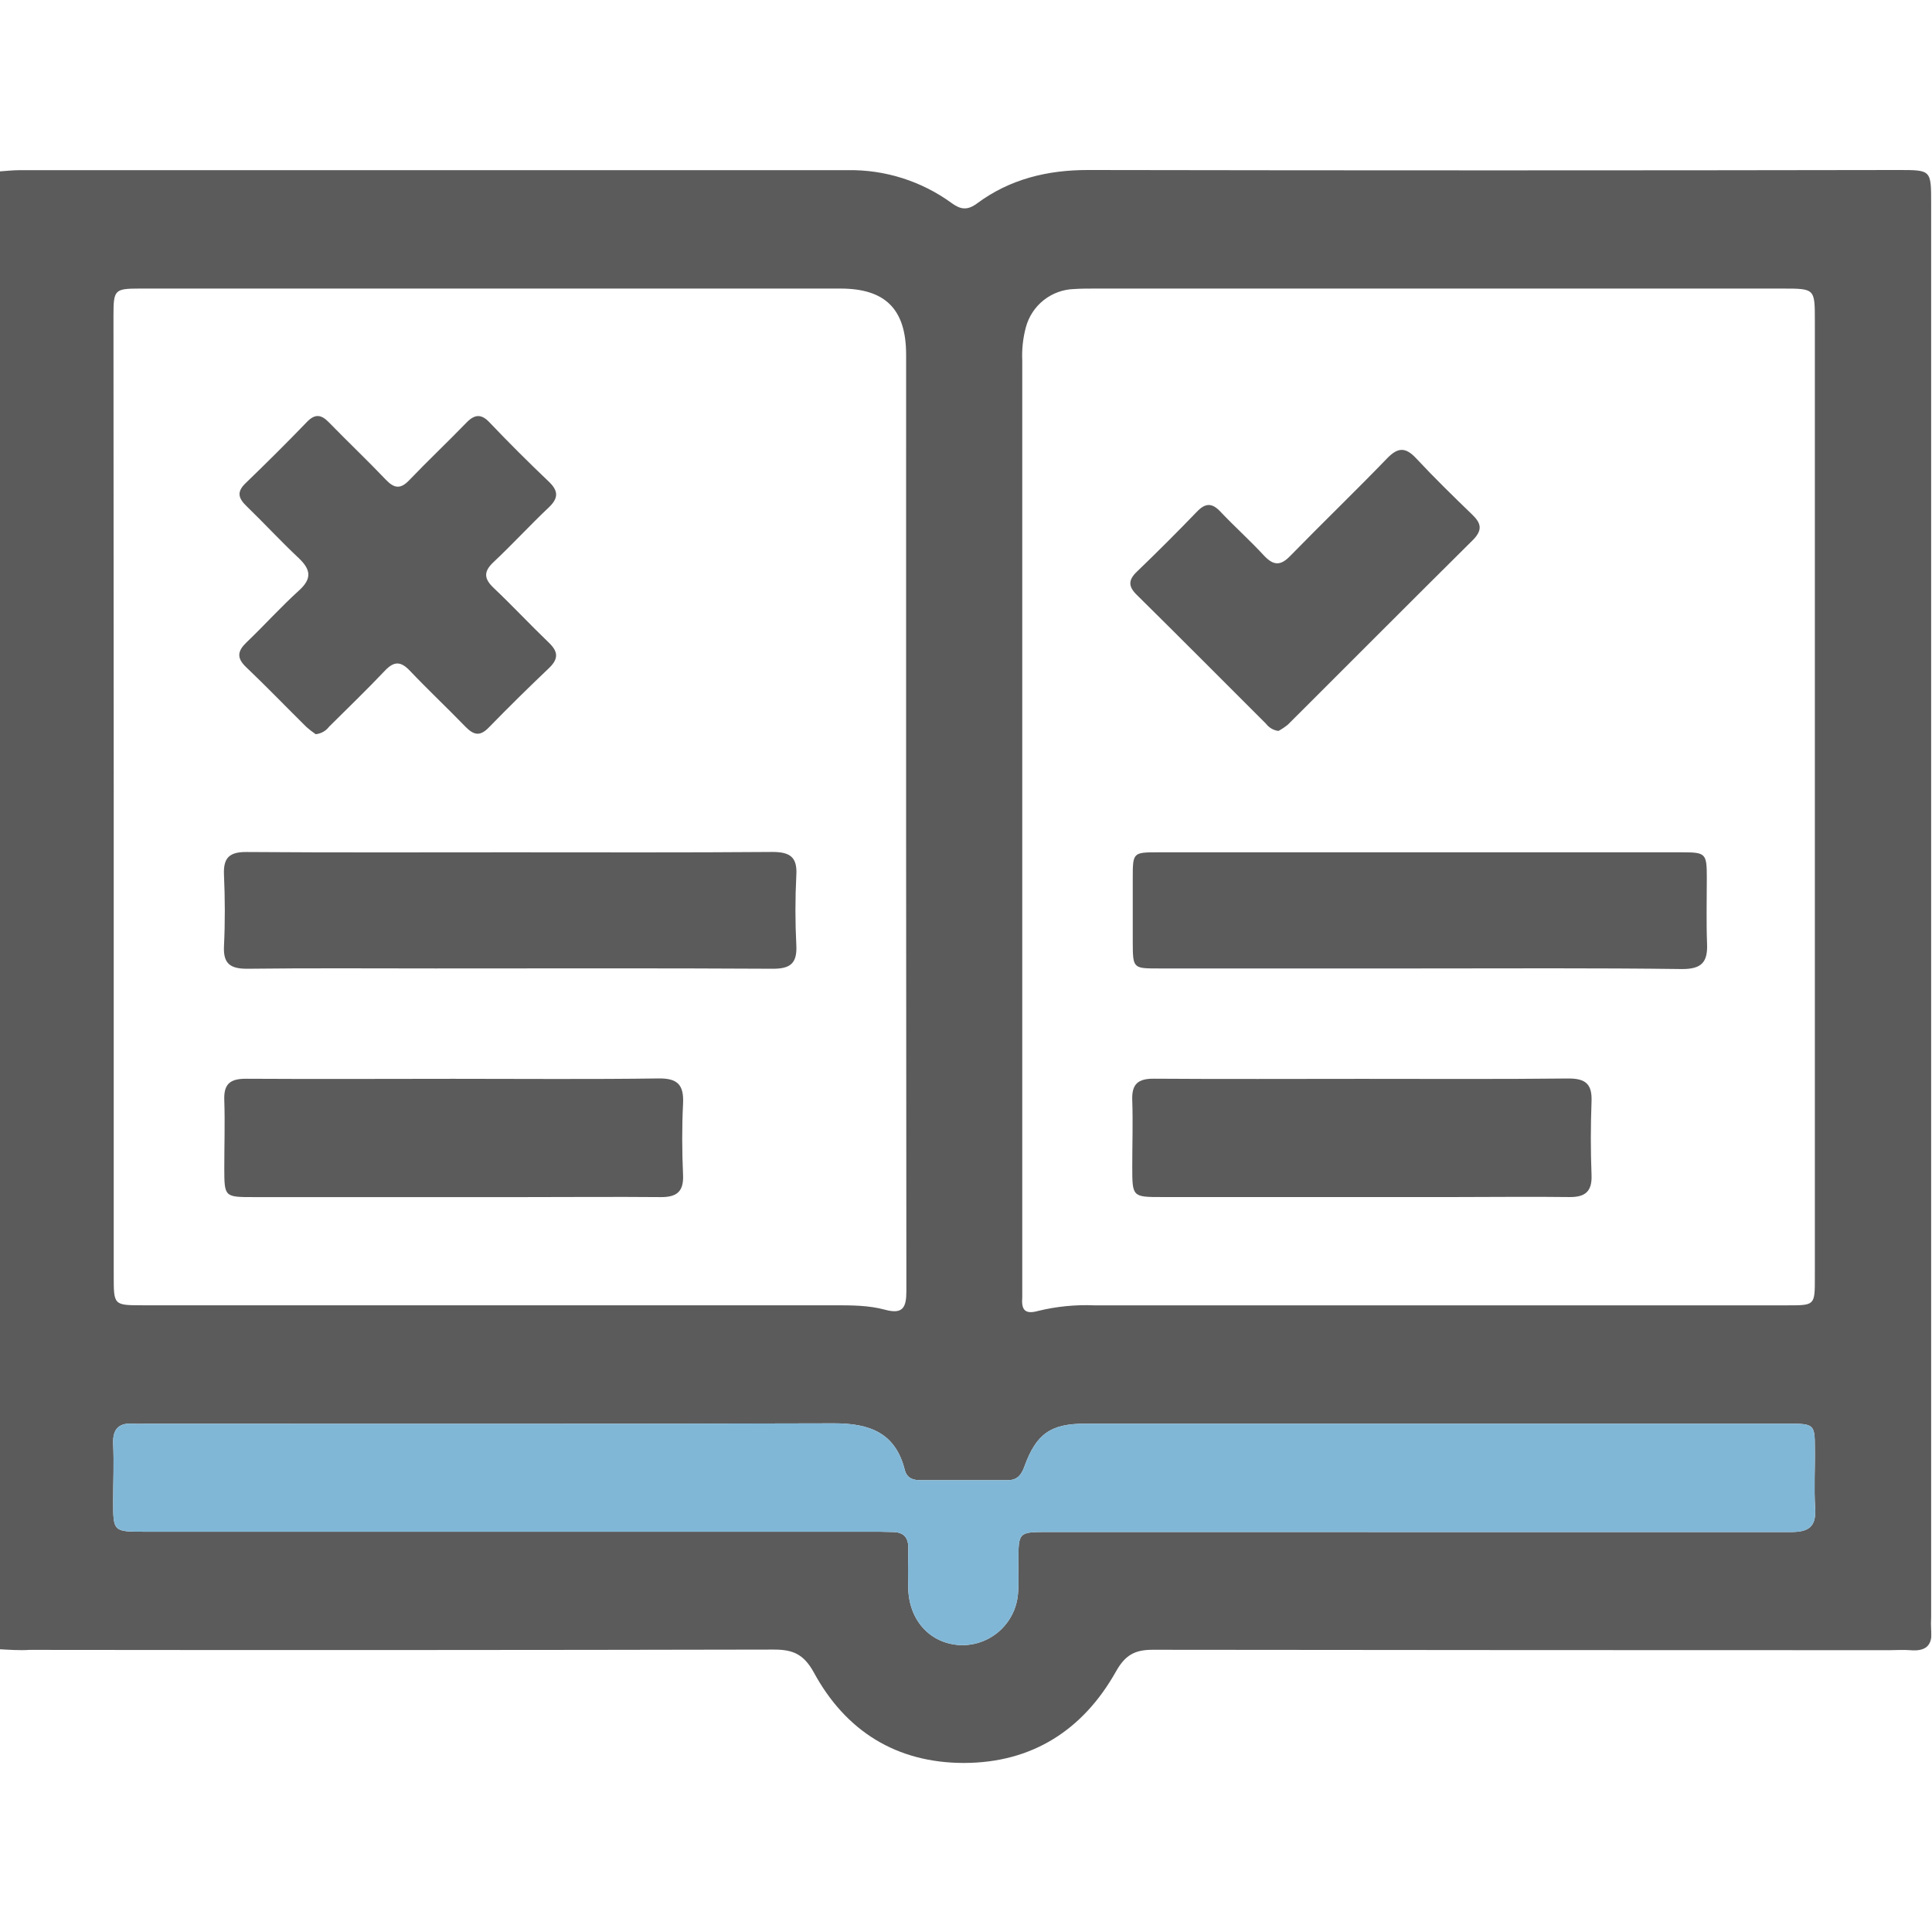 <svg width="512" height="512" viewBox="0 0 512 512" fill="none" xmlns="http://www.w3.org/2000/svg">
<g clip-path="url(#clip0_1749_373)">
<g clip-path="url(#clip1_1749_373)">
<path d="M-0.199 437.063V45.429C1.629 45.309 3.458 45.095 5.273 45.095C78.38 45.095 151.479 45.095 224.568 45.095C234.471 44.915 244.161 47.971 252.17 53.797C254.519 55.506 256.295 55.826 258.844 53.971C267.573 47.471 277.53 45.042 288.368 45.055C359.971 45.18 431.575 45.18 503.178 45.055C511.774 45.055 511.774 45.055 511.774 53.824C511.774 178.719 511.774 303.604 511.774 428.481C511.714 429.646 511.714 430.813 511.774 431.978C512.241 436.222 510.172 437.677 506.208 437.317C504.38 437.17 502.538 437.317 500.709 437.317C435.601 437.317 370.498 437.281 305.399 437.21C300.594 437.21 298.111 438.745 295.736 442.976C286.98 458.539 273.459 467.175 255.454 467.201C237.649 467.201 224.114 458.806 215.652 443.176C212.983 438.371 210.14 437.157 205.135 437.157C139.36 437.29 73.589 437.317 7.822 437.237C5.126 437.41 2.47 437.21 -0.199 437.063ZM480.955 211.815V85.017C480.955 76.488 480.955 76.474 472.413 76.474H290.157C288.328 76.474 286.486 76.475 284.671 76.595C281.734 76.683 278.903 77.714 276.598 79.536C274.292 81.359 272.635 83.874 271.871 86.712C271.092 89.607 270.768 92.606 270.91 95.601C270.91 177.66 270.91 259.714 270.91 341.764C270.91 342.431 270.91 343.099 270.91 343.766C270.656 346.943 271.444 348.451 275.154 347.397C280.009 346.218 285.005 345.724 289.996 345.928C351.242 345.928 412.493 345.928 473.748 345.928C480.929 345.928 480.955 345.928 480.955 338.654V211.815ZM30.139 211.388V338.187C30.139 345.902 30.139 345.915 37.894 345.915C98.971 345.915 160.052 345.915 221.138 345.915C225.649 345.915 230.201 345.915 234.485 347.076C239.33 348.411 240.198 346.436 240.198 342.151C240.127 259.398 240.104 176.681 240.131 93.999C240.131 81.987 234.672 76.488 222.78 76.474C160.875 76.474 98.966 76.474 37.053 76.474C30.379 76.474 30.072 76.781 30.072 83.589L30.139 211.388ZM375.285 406.004H378.275C410.402 406.004 442.529 406.004 474.669 406.004C479.38 406.004 481.342 404.563 481.035 399.678C480.688 394.339 481.035 389 480.955 383.661C480.955 377.561 480.675 377.294 474.282 377.294H287.501C278.478 377.294 274.62 379.964 271.484 388.626C270.656 390.935 269.535 392.297 266.906 392.27C259.258 392.27 251.596 392.27 243.935 392.27C241.946 392.27 240.318 391.723 239.771 389.521C237.275 379.604 230.321 377.174 220.911 377.201C160.141 377.401 99.451 377.308 38.615 377.308C37.614 377.308 36.613 377.388 35.625 377.308C31.621 376.947 29.792 378.522 29.992 382.74C30.232 387.719 29.992 392.724 29.992 397.716C29.992 405.911 29.992 405.924 38.334 405.924H230.534C230.537 405.924 230.539 405.924 230.541 405.924C232.541 405.924 234.541 405.924 236.527 406.004C239.37 406.004 240.772 407.339 240.705 410.315C240.625 413.986 240.612 417.656 240.705 421.3C241.079 429.789 246.818 435.715 254.733 435.982C258.604 436.055 262.35 434.61 265.169 431.956C267.988 429.302 269.656 425.649 269.815 421.781C270.016 419.111 269.815 416.442 269.895 413.772C269.895 406.031 269.895 405.991 277.624 405.991C310.28 405.982 342.842 405.987 375.312 406.004H375.285Z" fill="#5B5B5C"/>
<path d="M375.312 406.004H378.275H474.669C479.38 406.004 481.342 404.563 481.035 399.678C480.688 394.339 481.035 389 480.955 383.661C480.955 377.561 480.675 377.294 474.282 377.294H287.501C278.478 377.294 274.62 379.964 271.484 388.626C270.656 390.935 269.535 392.297 266.906 392.27H243.935C241.946 392.27 240.318 391.723 239.771 389.521C237.275 379.604 230.321 377.174 220.911 377.201C160.141 377.401 99.451 377.308 38.615 377.308C37.614 377.308 36.613 377.388 35.625 377.308C31.621 376.947 29.792 378.522 29.992 382.74C30.232 387.719 29.992 392.724 29.992 397.716C29.992 405.911 29.992 405.924 38.334 405.924H230.534H230.541C232.541 405.924 234.541 405.924 236.527 406.004C239.37 406.004 240.772 407.339 240.705 410.315C240.625 413.986 240.612 417.656 240.705 421.3C241.079 429.789 246.818 435.715 254.733 435.982C258.604 436.055 262.35 434.61 265.169 431.956C267.988 429.302 269.656 425.649 269.815 421.781C270.016 419.111 269.815 416.442 269.895 413.772C269.895 406.031 269.895 405.991 277.624 405.991C310.28 405.982 342.842 405.987 375.312 406.004Z" fill="#81B7D6"/>
<path d="M376.458 256.649H307.052C300.245 256.649 300.218 256.649 300.191 249.602C300.191 243.942 300.191 238.283 300.191 232.624C300.191 225.95 300.271 225.87 306.865 225.87C330.668 225.87 354.466 225.87 378.26 225.87C400.727 225.87 423.191 225.87 445.65 225.87C452.056 225.87 452.323 226.11 452.323 232.664C452.323 238.483 452.163 244.316 452.39 250.135C452.577 254.94 450.989 256.809 445.81 256.809C422.733 256.502 399.535 256.649 376.458 256.649Z" fill="#5B5B5C"/>
<path d="M360.831 285.906C379.13 285.906 397.429 286.013 415.728 285.812C420.306 285.812 421.948 287.401 421.775 291.899C421.534 298.386 421.521 304.886 421.775 311.359C421.948 315.75 420.119 317.272 415.928 317.232C405.785 317.098 395.627 317.232 385.483 317.232C359.679 317.232 333.874 317.232 308.069 317.232C300.061 317.232 300.061 317.232 300.061 309.117C300.061 303.297 300.261 297.465 300.061 291.659C299.874 287.307 301.529 285.826 305.867 285.866C324.233 285.999 342.532 285.906 360.831 285.906Z" fill="#5B5B5C"/>
<path d="M338.808 193.703C338.163 193.624 337.54 193.416 336.976 193.093C336.413 192.77 335.919 192.338 335.524 191.821C324.099 180.423 312.741 168.971 301.249 157.639C298.899 155.33 299.046 153.635 301.329 151.459C306.721 146.272 312.015 140.982 317.212 135.589C319.441 133.254 321.216 133.24 323.418 135.589C327.209 139.593 331.293 143.251 335.017 147.281C337.54 149.951 339.408 149.951 341.971 147.281C350.446 138.592 359.202 130.17 367.638 121.428C370.561 118.411 372.59 118.545 375.352 121.521C380.117 126.633 385.123 131.518 390.141 136.363C392.477 138.619 392.984 140.368 390.408 143.037C373.991 159.307 357.681 175.698 341.304 192.035C340.525 192.667 339.689 193.225 338.808 193.703Z" fill="#5B5B5C"/>
<path d="M83.662 194.571C82.794 193.979 81.964 193.333 81.179 192.635C75.84 187.363 70.648 181.958 65.229 176.806C62.64 174.336 62.947 172.521 65.35 170.212C70.048 165.727 74.399 160.869 79.204 156.518C82.701 153.368 82.394 150.979 79.204 147.936C74.466 143.504 70.061 138.713 65.403 134.201C63.24 132.119 62.586 130.424 65.096 128.035C70.621 122.696 76.014 117.357 81.353 111.805C83.502 109.589 85.143 109.843 87.172 111.938C92.164 117.063 97.356 121.988 102.295 127.167C104.524 129.49 106.178 129.637 108.448 127.261C113.399 122.082 118.618 117.17 123.583 112.031C125.799 109.736 127.587 109.616 129.816 112.031C134.888 117.37 140.054 122.509 145.353 127.554C148.022 130.064 148.089 131.999 145.353 134.548C140.401 139.233 135.783 144.278 130.804 148.95C128.055 151.526 128.268 153.408 130.911 155.89C135.863 160.575 140.521 165.581 145.446 170.306C147.862 172.628 148.116 174.497 145.566 176.979C140.134 182.145 134.795 187.403 129.55 192.782C127.2 195.211 125.546 194.824 123.357 192.595C118.498 187.577 113.399 182.785 108.581 177.713C106.192 175.204 104.417 175.204 102.028 177.713C97.223 182.785 92.191 187.644 87.225 192.569C86.803 193.131 86.268 193.6 85.654 193.945C85.041 194.289 84.362 194.503 83.662 194.571Z" fill="#5B5B5C"/>
<path d="M135.262 225.87C158.393 225.87 181.524 225.963 204.668 225.776C209.352 225.776 211.341 227.111 211.034 231.983C210.721 238.132 210.721 244.293 211.034 250.442C211.288 255.234 209.526 256.756 204.748 256.729C174.97 256.555 145.179 256.649 115.401 256.649C98.757 256.649 82.113 256.529 65.483 256.729C61.025 256.729 59.142 255.394 59.356 250.776C59.663 244.463 59.636 238.123 59.356 231.809C59.156 227.271 60.824 225.75 65.389 225.79C88.68 225.963 111.971 225.87 135.262 225.87Z" fill="#5B5B5C"/>
<path d="M120.115 285.893C138.241 285.893 156.38 286.053 174.505 285.799C179.617 285.719 181.259 287.534 181.019 292.473C180.699 298.773 180.739 305.113 181.019 311.426C181.206 315.87 179.257 317.272 175.12 317.245C162.974 317.138 150.828 317.245 138.682 317.245C114.897 317.245 91.112 317.245 67.327 317.245C59.479 317.245 59.452 317.245 59.439 309.57C59.439 303.578 59.639 297.558 59.439 291.605C59.252 287.187 61.041 285.852 65.299 285.879C83.518 285.986 101.816 285.906 120.115 285.893Z" fill="#5B5B5C"/>
</g>
</g>
<defs>
<clipPath id="clip0_1749_373">
<rect width="512" height="512" fill="white"/>
</clipPath>
<clipPath id="clip1_1749_373">
<rect width="512" height="422.24" fill="white" transform="translate(-0.199 45.055)"/>
</clipPath>
</defs>
</svg>
